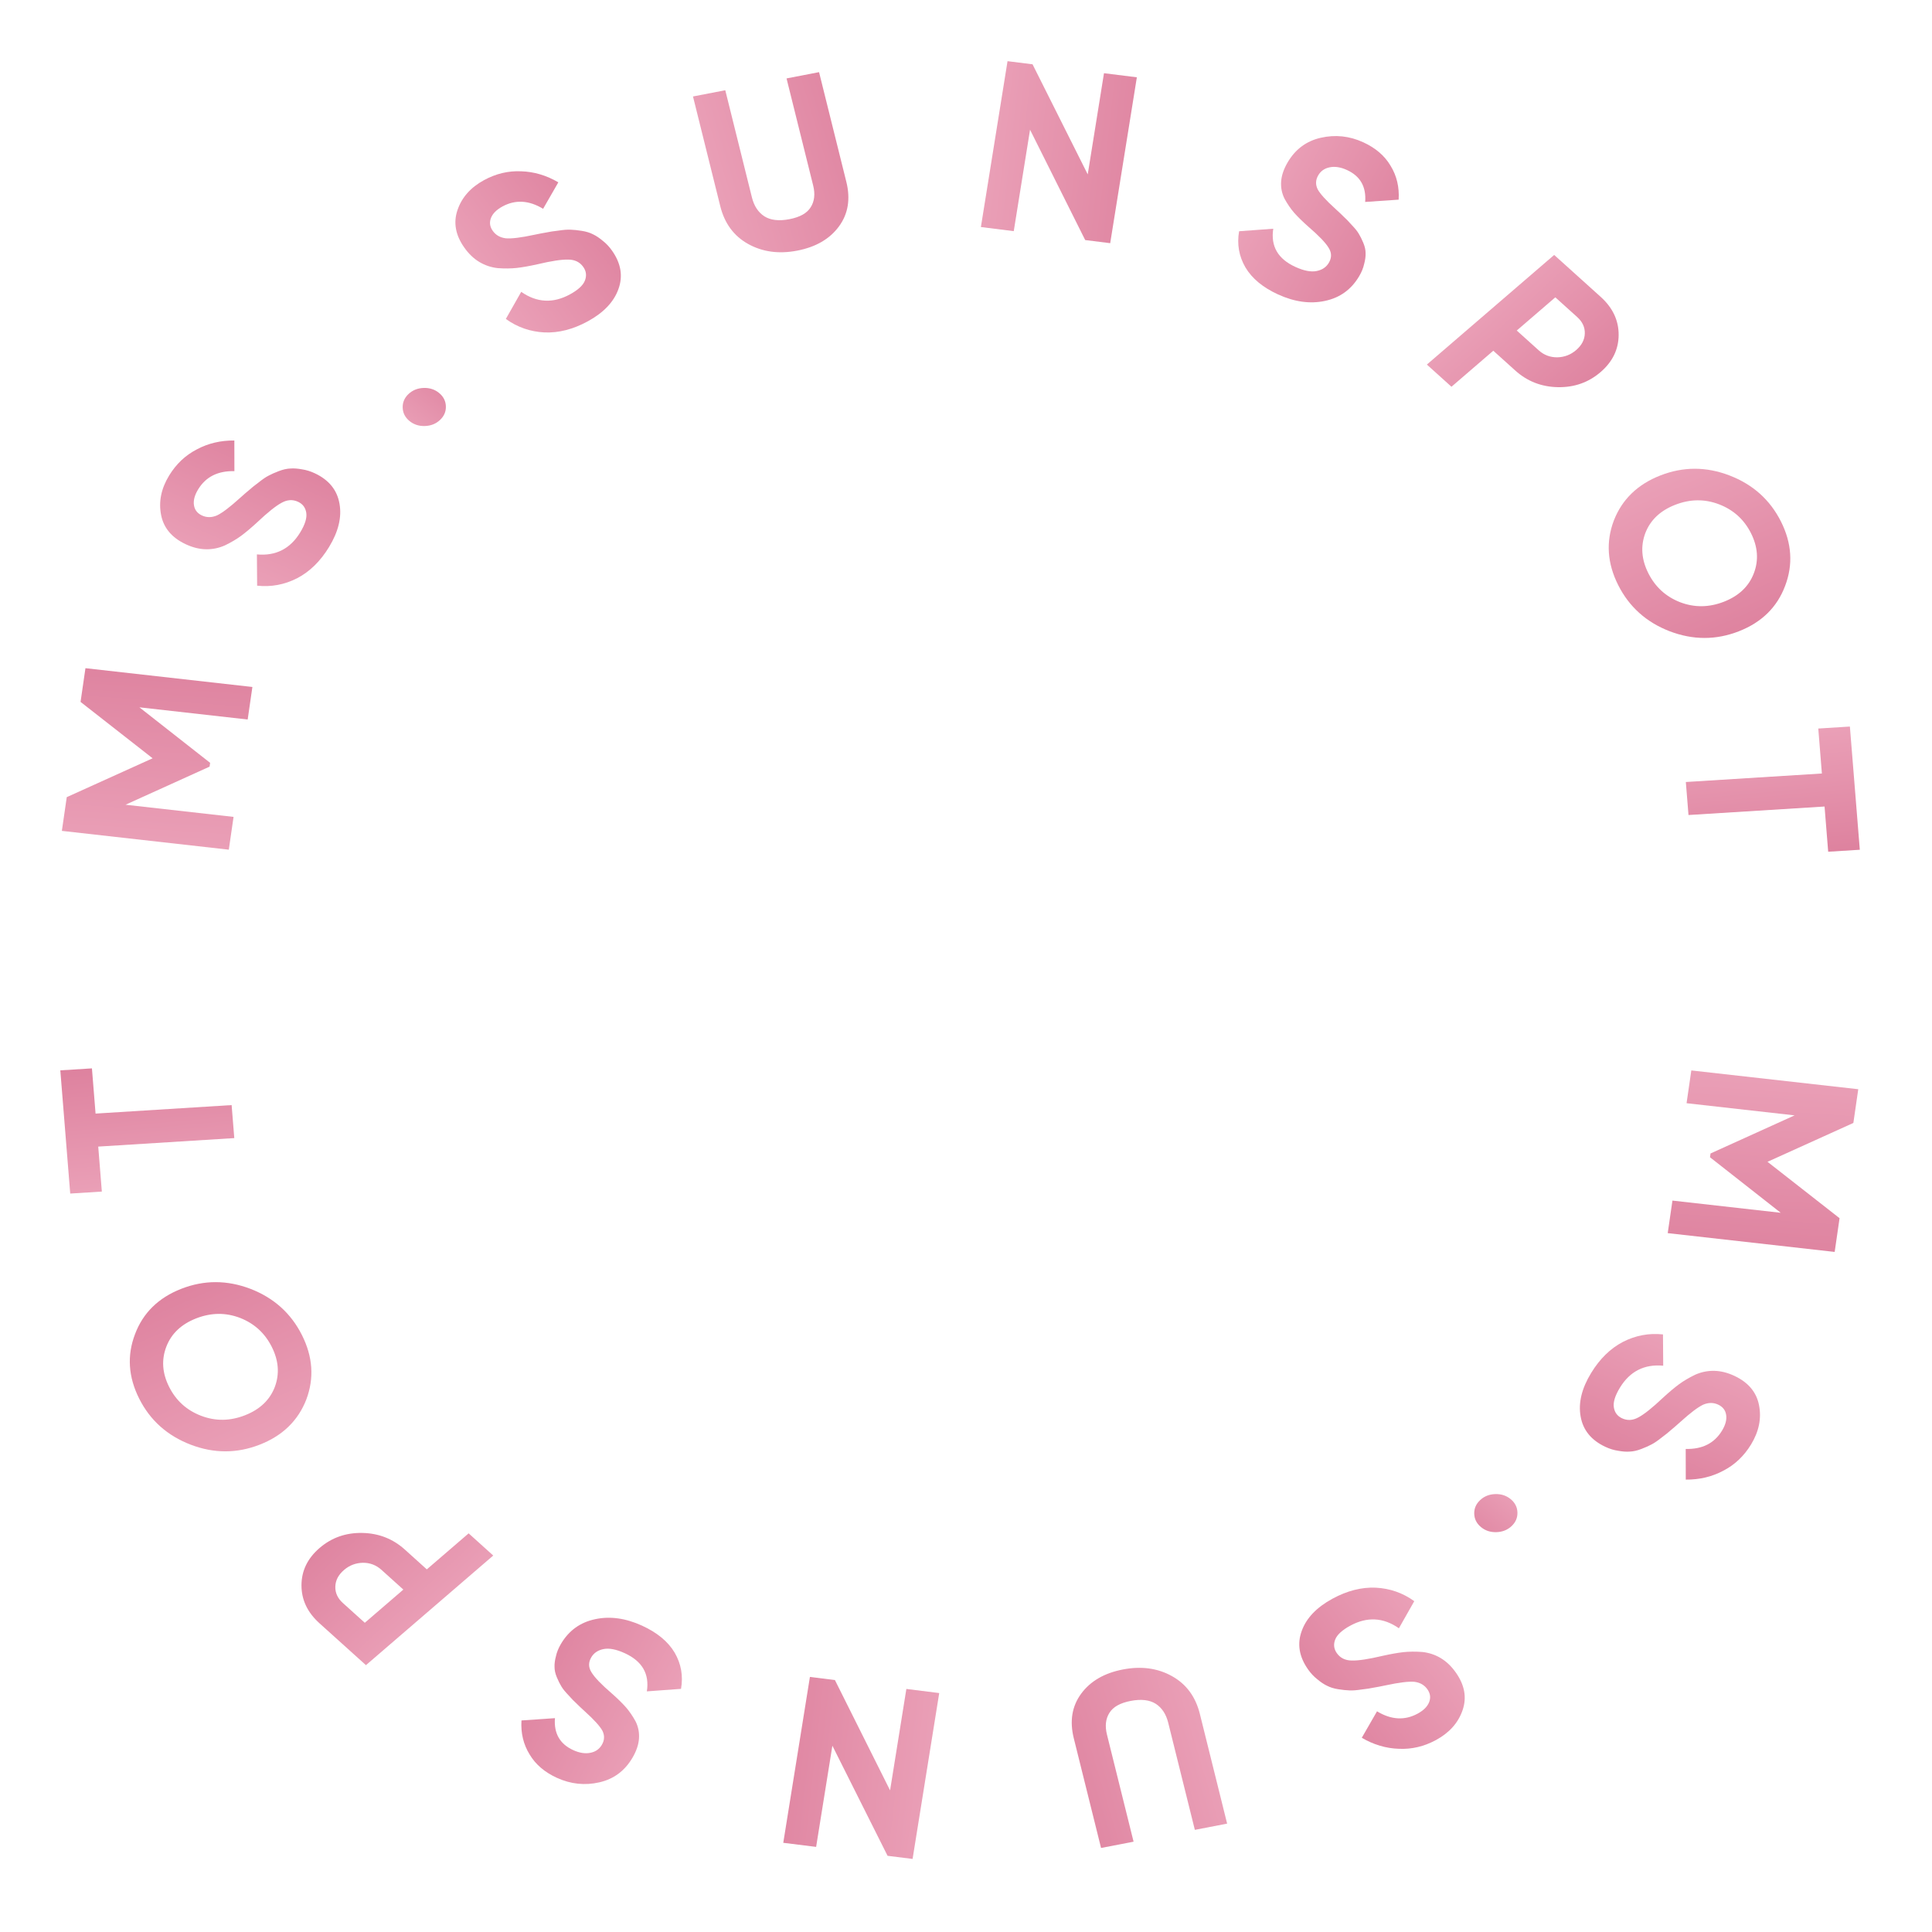 <?xml version="1.0" encoding="UTF-8"?> <svg xmlns="http://www.w3.org/2000/svg" width="161" height="161" viewBox="0 0 161 161" fill="none"> <path d="M7.121 55.682L21.033 57.248L20.64 59.959L11.617 58.944L17.511 63.57L17.465 63.887L10.46 67.061L19.463 68.074L19.067 70.806L5.155 69.24L5.563 66.429L12.718 63.191L6.713 58.492L7.121 55.682Z" fill="url(#paint0_linear)"></path> <path d="M27.418 45.589C26.696 46.773 25.812 47.638 24.765 48.184C23.706 48.725 22.594 48.932 21.428 48.806L21.409 46.201C22.983 46.344 24.186 45.732 25.019 44.366C25.421 43.705 25.589 43.162 25.523 42.734C25.458 42.307 25.232 42.002 24.846 41.82C24.4 41.609 23.942 41.635 23.472 41.896C22.99 42.152 22.31 42.696 21.431 43.527C20.936 43.982 20.49 44.358 20.092 44.654C19.701 44.938 19.253 45.203 18.747 45.447C18.236 45.675 17.704 45.783 17.152 45.771C16.6 45.76 16.035 45.617 15.457 45.343C14.312 44.802 13.634 43.99 13.424 42.908C13.209 41.808 13.431 40.718 14.089 39.636C14.679 38.668 15.449 37.94 16.399 37.45C17.344 36.944 18.388 36.697 19.529 36.709L19.534 39.263C18.157 39.228 17.15 39.734 16.512 40.782C16.214 41.272 16.099 41.716 16.166 42.114C16.229 42.496 16.447 42.775 16.82 42.952C17.218 43.14 17.637 43.14 18.078 42.953C18.513 42.748 19.146 42.27 19.976 41.519C20.319 41.211 20.581 40.983 20.765 40.836C20.943 40.67 21.202 40.463 21.541 40.212C21.874 39.945 22.153 39.754 22.378 39.64C22.61 39.515 22.897 39.387 23.241 39.256C23.584 39.126 23.899 39.055 24.186 39.043C24.479 39.021 24.806 39.044 25.169 39.112C25.525 39.164 25.884 39.275 26.246 39.446C27.415 39.999 28.097 40.842 28.291 41.975C28.493 43.098 28.202 44.302 27.418 45.589Z" fill="url(#paint1_linear)"></path> <path d="M37.156 33.861C37.17 34.302 37.006 34.681 36.665 35C36.325 35.319 35.904 35.486 35.404 35.501C34.904 35.516 34.475 35.375 34.116 35.077C33.757 34.779 33.57 34.41 33.557 33.969C33.544 33.528 33.708 33.149 34.048 32.83C34.389 32.511 34.809 32.344 35.309 32.329C35.809 32.314 36.239 32.455 36.598 32.753C36.957 33.051 37.143 33.42 37.156 33.861Z" fill="url(#paint2_linear)"></path> <path d="M48.971 26.783C47.753 27.445 46.552 27.752 45.368 27.702C44.177 27.641 43.106 27.266 42.154 26.578L43.435 24.32C44.734 25.227 46.086 25.298 47.492 24.533C48.171 24.164 48.588 23.778 48.744 23.377C48.899 22.976 48.855 22.6 48.61 22.251C48.327 21.847 47.916 21.641 47.376 21.633C46.829 21.613 45.966 21.744 44.786 22.023C44.129 22.17 43.553 22.272 43.06 22.329C42.578 22.38 42.056 22.385 41.493 22.345C40.935 22.286 40.418 22.115 39.944 21.83C39.469 21.545 39.048 21.141 38.681 20.617C37.954 19.579 37.769 18.541 38.125 17.503C38.485 16.447 39.222 15.617 40.334 15.012C41.33 14.47 42.363 14.225 43.434 14.275C44.509 14.309 45.541 14.615 46.528 15.194L45.259 17.4C44.079 16.685 42.95 16.62 41.872 17.206C41.369 17.48 41.047 17.806 40.907 18.184C40.772 18.544 40.822 18.894 41.059 19.232C41.312 19.593 41.677 19.801 42.154 19.859C42.635 19.899 43.424 19.801 44.521 19.566C44.972 19.471 45.314 19.406 45.548 19.369C45.785 19.316 46.114 19.265 46.533 19.218C46.957 19.153 47.295 19.128 47.547 19.141C47.811 19.149 48.125 19.181 48.49 19.239C48.854 19.298 49.164 19.393 49.419 19.526C49.685 19.652 49.959 19.835 50.24 20.075C50.525 20.297 50.782 20.572 51.011 20.899C51.754 21.958 51.927 23.025 51.532 24.1C51.148 25.169 50.294 26.063 48.971 26.783Z" fill="url(#paint3_linear)"></path> <path d="M66.437 20.886C64.906 21.181 63.543 20.997 62.348 20.332C61.154 19.668 60.379 18.617 60.022 17.181L57.749 8.039L60.44 7.52L62.659 16.448C62.836 17.16 63.179 17.684 63.687 18.02C64.209 18.353 64.909 18.435 65.786 18.265C66.663 18.096 67.253 17.765 67.556 17.273C67.872 16.778 67.942 16.175 67.765 15.463L65.545 6.535L68.255 6.012L70.528 15.153C70.885 16.59 70.678 17.83 69.909 18.873C69.139 19.917 67.982 20.588 66.437 20.886Z" fill="url(#paint4_linear)"></path> <path d="M91.999 6.1L94.738 6.442L92.517 20.265L90.433 20.005L85.837 10.81L84.479 19.262L81.741 18.92L83.961 5.098L86.045 5.358L90.644 14.532L91.999 6.1Z" fill="url(#paint5_linear)"></path> <path d="M106.507 24.537C105.246 23.961 104.34 23.212 103.79 22.291C103.247 21.357 103.069 20.35 103.258 19.27L106.105 19.061C105.879 20.518 106.494 21.579 107.949 22.243C108.652 22.564 109.239 22.679 109.708 22.587C110.178 22.496 110.521 22.266 110.737 21.898C110.987 21.473 110.98 21.054 110.714 20.641C110.456 20.217 109.893 19.632 109.024 18.885C108.549 18.464 108.158 18.081 107.852 17.738C107.559 17.4 107.29 17.007 107.045 16.56C106.819 16.107 106.725 15.627 106.762 15.119C106.799 14.611 106.98 14.081 107.304 13.529C107.946 12.437 108.863 11.755 110.054 11.483C111.264 11.204 112.445 11.328 113.598 11.854C114.629 12.325 115.39 12.979 115.883 13.816C116.394 14.647 116.618 15.588 116.554 16.638L113.764 16.829C113.863 15.562 113.355 14.674 112.239 14.164C111.717 13.926 111.237 13.853 110.799 13.944C110.38 14.03 110.065 14.25 109.855 14.607C109.632 14.986 109.614 15.371 109.799 15.762C110.004 16.147 110.498 16.693 111.282 17.401C111.602 17.693 111.839 17.918 111.993 18.076C112.165 18.227 112.38 18.45 112.639 18.743C112.916 19.03 113.112 19.272 113.226 19.47C113.353 19.674 113.48 19.928 113.608 20.235C113.735 20.541 113.799 20.825 113.799 21.087C113.81 21.355 113.771 21.658 113.68 21.995C113.608 22.327 113.471 22.665 113.268 23.01C112.612 24.125 111.661 24.813 110.415 25.075C109.18 25.342 107.878 25.163 106.507 24.537Z" fill="url(#paint6_linear)"></path> <path d="M133.392 24.74C134.392 25.642 134.89 26.697 134.887 27.905C134.883 29.112 134.381 30.147 133.381 31.008C132.38 31.869 131.195 32.288 129.825 32.264C128.454 32.239 127.269 31.776 126.269 30.874L124.442 29.227L120.956 32.229L118.906 30.381L129.515 21.245L133.392 24.74ZM128.224 29.191C128.66 29.584 129.173 29.779 129.763 29.777C130.363 29.766 130.891 29.565 131.346 29.173C131.81 28.773 132.051 28.313 132.067 27.793C132.082 27.273 131.873 26.817 131.437 26.424L129.61 24.777L126.397 27.544L128.224 29.191Z" fill="url(#paint7_linear)"></path> <path d="M139.126 52.6C137.187 51.848 135.761 50.566 134.849 48.756C133.938 46.946 133.816 45.155 134.484 43.383C135.171 41.618 136.464 40.364 138.364 39.621C140.264 38.878 142.181 38.877 144.114 39.617C146.066 40.365 147.498 41.644 148.41 43.454C149.321 45.264 149.437 47.057 148.756 48.834C148.088 50.607 146.804 51.864 144.904 52.607C143.004 53.35 141.078 53.348 139.126 52.6ZM137.108 44.431C136.703 45.516 136.788 46.63 137.364 47.773C137.94 48.916 138.82 49.719 140.005 50.183C141.202 50.641 142.421 50.628 143.663 50.142C144.904 49.656 145.734 48.869 146.151 47.779C146.569 46.69 146.489 45.573 145.914 44.43C145.338 43.287 144.451 42.486 143.255 42.027C142.058 41.569 140.838 41.583 139.596 42.068C138.355 42.554 137.525 43.341 137.108 44.431Z" fill="url(#paint8_linear)"></path> <path d="M154.984 70.813L152.349 70.977L152.046 67.21L140.708 67.918L140.486 65.167L151.824 64.458L151.523 60.711L154.157 60.546L154.984 70.813Z" fill="url(#paint9_linear)"></path> <path d="M152.889 104.327L138.977 102.761L139.37 100.049L148.393 101.065L142.499 96.438L142.545 96.122L149.55 92.947L140.547 91.934L140.943 89.203L154.855 90.768L154.447 93.579L147.292 96.817L153.297 101.516L152.889 104.327Z" fill="url(#paint10_linear)"></path> <path d="M132.592 114.42C133.314 113.235 134.198 112.37 135.245 111.824C136.304 111.284 137.416 111.076 138.582 111.202L138.601 113.808C137.027 113.665 135.824 114.276 134.991 115.643C134.589 116.303 134.421 116.847 134.486 117.274C134.552 117.701 134.778 118.006 135.164 118.188C135.61 118.399 136.068 118.374 136.538 118.112C137.02 117.856 137.7 117.313 138.579 116.482C139.074 116.026 139.52 115.651 139.918 115.355C140.309 115.07 140.757 114.805 141.263 114.561C141.774 114.333 142.306 114.225 142.858 114.237C143.41 114.249 143.975 114.391 144.553 114.665C145.698 115.207 146.376 116.019 146.586 117.101C146.801 118.2 146.58 119.29 145.921 120.372C145.331 121.34 144.561 122.069 143.611 122.558C142.666 123.064 141.622 123.311 140.481 123.3L140.476 120.745C141.852 120.78 142.86 120.274 143.498 119.226C143.796 118.737 143.911 118.292 143.844 117.894C143.781 117.512 143.563 117.233 143.19 117.056C142.792 116.868 142.373 116.868 141.932 117.056C141.497 117.26 140.864 117.738 140.034 118.49C139.691 118.797 139.428 119.025 139.245 119.173C139.067 119.338 138.808 119.546 138.47 119.796C138.136 120.063 137.857 120.254 137.632 120.368C137.401 120.493 137.113 120.621 136.769 120.752C136.426 120.883 136.111 120.954 135.824 120.965C135.531 120.988 135.203 120.965 134.842 120.896C134.485 120.845 134.126 120.733 133.764 120.562C132.595 120.009 131.913 119.166 131.718 118.033C131.517 116.911 131.808 115.706 132.592 114.42Z" fill="url(#paint11_linear)"></path> <path d="M122.853 126.147C122.84 125.707 123.004 125.327 123.345 125.008C123.685 124.689 124.106 124.522 124.606 124.507C125.105 124.492 125.535 124.634 125.894 124.931C126.253 125.229 126.44 125.599 126.453 126.039C126.466 126.48 126.302 126.86 125.962 127.179C125.621 127.497 125.201 127.664 124.701 127.679C124.201 127.694 123.771 127.553 123.412 127.255C123.053 126.957 122.867 126.588 122.853 126.147Z" fill="url(#paint12_linear)"></path> <path d="M111.039 133.226C112.258 132.563 113.458 132.256 114.642 132.306C115.833 132.367 116.905 132.742 117.856 133.431L116.575 135.689C115.276 134.782 113.924 134.71 112.519 135.475C111.839 135.845 111.422 136.23 111.266 136.631C111.111 137.033 111.155 137.408 111.4 137.758C111.683 138.162 112.095 138.368 112.634 138.376C113.181 138.395 114.044 138.265 115.224 137.985C115.881 137.838 116.457 137.736 116.95 137.679C117.432 137.628 117.955 137.623 118.517 137.664C119.075 137.722 119.592 137.893 120.067 138.178C120.541 138.463 120.962 138.867 121.329 139.392C122.056 140.429 122.241 141.467 121.885 142.505C121.525 143.561 120.788 144.391 119.676 144.997C118.68 145.538 117.647 145.784 116.576 145.733C115.501 145.699 114.47 145.393 113.482 144.815L114.751 142.609C115.931 143.324 117.06 143.388 118.138 142.802C118.641 142.528 118.963 142.202 119.103 141.824C119.239 141.464 119.188 141.115 118.951 140.776C118.698 140.416 118.334 140.207 117.857 140.15C117.376 140.11 116.587 140.207 115.489 140.442C115.038 140.537 114.696 140.602 114.462 140.639C114.225 140.692 113.897 140.743 113.477 140.79C113.053 140.855 112.715 140.881 112.463 140.867C112.199 140.86 111.885 140.827 111.52 140.769C111.156 140.711 110.847 140.615 110.592 140.482C110.325 140.356 110.051 140.173 109.77 139.934C109.485 139.712 109.228 139.437 108.999 139.109C108.257 138.05 108.083 136.983 108.479 135.908C108.862 134.84 109.716 133.946 111.039 133.226Z" fill="url(#paint13_linear)"></path> <path d="M93.573 139.123C95.105 138.827 96.468 139.011 97.662 139.676C98.856 140.34 99.632 141.391 99.989 142.827L102.261 151.969L99.571 152.488L97.351 143.56C97.174 142.848 96.832 142.324 96.323 141.989C95.801 141.656 95.101 141.574 94.224 141.743C93.347 141.912 92.757 142.243 92.454 142.735C92.138 143.23 92.069 143.834 92.246 144.545L94.465 153.474L91.755 153.997L89.482 144.855C89.125 143.418 89.332 142.179 90.101 141.135C90.871 140.092 92.028 139.421 93.573 139.123Z" fill="url(#paint14_linear)"></path> <path d="M68.011 153.908L65.272 153.567L67.493 139.744L69.577 140.004L74.173 149.198L75.531 140.746L78.269 141.088L76.049 154.911L73.965 154.651L69.365 145.476L68.011 153.908Z" fill="url(#paint15_linear)"></path> <path d="M53.503 135.471C54.764 136.047 55.67 136.796 56.22 137.718C56.763 138.651 56.941 139.658 56.752 140.738L53.905 140.947C54.131 139.49 53.517 138.43 52.061 137.765C51.358 137.444 50.771 137.329 50.302 137.421C49.832 137.513 49.489 137.743 49.273 138.11C49.023 138.536 49.031 138.954 49.296 139.367C49.554 139.791 50.117 140.377 50.986 141.123C51.462 141.544 51.852 141.927 52.158 142.27C52.451 142.609 52.72 143.001 52.965 143.448C53.191 143.901 53.285 144.382 53.248 144.89C53.211 145.398 53.03 145.927 52.706 146.479C52.064 147.571 51.147 148.253 49.956 148.526C48.746 148.804 47.565 148.68 46.412 148.154C45.382 147.683 44.62 147.029 44.127 146.192C43.616 145.361 43.392 144.421 43.456 143.371L46.246 143.179C46.147 144.446 46.655 145.335 47.771 145.844C48.293 146.082 48.773 146.156 49.211 146.064C49.63 145.979 49.945 145.758 50.154 145.402C50.378 145.022 50.396 144.637 50.211 144.246C50.006 143.861 49.512 143.315 48.728 142.607C48.408 142.315 48.171 142.09 48.017 141.933C47.845 141.781 47.63 141.559 47.371 141.266C47.094 140.979 46.898 140.736 46.784 140.538C46.657 140.335 46.53 140.08 46.402 139.774C46.275 139.467 46.211 139.183 46.212 138.921C46.2 138.653 46.239 138.351 46.33 138.013C46.402 137.681 46.539 137.343 46.742 136.998C47.398 135.883 48.349 135.195 49.595 134.933C50.83 134.666 52.132 134.845 53.503 135.471Z" fill="url(#paint16_linear)"></path> <path d="M26.618 135.268C25.618 134.366 25.12 133.311 25.124 132.104C25.127 130.896 25.629 129.861 26.63 129C27.63 128.139 28.815 127.72 30.185 127.745C31.556 127.769 32.741 128.232 33.741 129.134L35.568 130.781L39.054 127.78L41.104 129.628L30.495 138.763L26.618 135.268ZM31.786 130.818C31.35 130.425 30.837 130.229 30.247 130.231C29.647 130.242 29.119 130.443 28.665 130.835C28.2 131.235 27.959 131.695 27.944 132.215C27.928 132.735 28.137 133.191 28.573 133.584L30.4 135.232L33.613 132.465L31.786 130.818Z" fill="url(#paint17_linear)"></path> <path d="M20.884 107.408C22.823 108.161 24.249 109.442 25.16 111.252C26.072 113.062 26.194 114.853 25.526 116.625C24.839 118.39 23.546 119.644 21.646 120.387C19.746 121.13 17.829 121.131 15.896 120.391C13.944 119.643 12.512 118.365 11.6 116.554C10.689 114.744 10.573 112.951 11.254 111.174C11.922 109.402 13.206 108.144 15.106 107.401C17.006 106.658 18.932 106.661 20.884 107.408ZM22.902 115.577C23.307 114.492 23.222 113.378 22.646 112.235C22.07 111.092 21.19 110.289 20.006 109.826C18.808 109.367 17.589 109.381 16.347 109.866C15.105 110.352 14.276 111.139 13.859 112.229C13.441 113.319 13.521 114.435 14.096 115.578C14.672 116.722 15.559 117.522 16.756 117.981C17.953 118.439 19.172 118.426 20.414 117.94C21.655 117.455 22.485 116.667 22.902 115.577Z" fill="url(#paint18_linear)"></path> <path d="M5.026 89.196L7.661 89.031L7.964 92.799L19.302 92.09L19.524 94.841L8.186 95.55L8.487 99.298L5.852 99.463L5.026 89.196Z" fill="url(#paint19_linear)"></path> <defs> <linearGradient id="paint0_linear" x1="2.445" y1="53.104" x2="1.221" y2="71.271" gradientUnits="userSpaceOnUse"> <stop stop-color="#DD809D"></stop> <stop offset="1" stop-color="#EBA2B9"></stop> </linearGradient> <linearGradient id="paint1_linear" x1="13.267" y1="31.964" x2="8.045" y2="44.023" gradientUnits="userSpaceOnUse"> <stop stop-color="#DD809D"></stop> <stop offset="1" stop-color="#EBA2B9"></stop> </linearGradient> <linearGradient id="paint2_linear" x1="24.552" y1="20.167" x2="20.315" y2="25.462" gradientUnits="userSpaceOnUse"> <stop stop-color="#DD809D"></stop> <stop offset="1" stop-color="#EBA2B9"></stop> </linearGradient> <linearGradient id="paint3_linear" x1="44.154" y1="7.595" x2="33.015" y2="16.04" gradientUnits="userSpaceOnUse"> <stop stop-color="#DD809D"></stop> <stop offset="1" stop-color="#EBA2B9"></stop> </linearGradient> <linearGradient id="paint4_linear" x1="70.905" y1="0.415" x2="54.754" y2="5.241" gradientUnits="userSpaceOnUse"> <stop stop-color="#DD809D"></stop> <stop offset="1" stop-color="#EBA2B9"></stop> </linearGradient> <linearGradient id="paint5_linear" x1="99.196" y1="1.962" x2="82.313" y2="0.063" gradientUnits="userSpaceOnUse"> <stop stop-color="#DD809D"></stop> <stop offset="1" stop-color="#EBA2B9"></stop> </linearGradient> <linearGradient id="paint6_linear" x1="122.842" y1="10.915" x2="110.32" y2="4.185" gradientUnits="userSpaceOnUse"> <stop stop-color="#DD809D"></stop> <stop offset="1" stop-color="#EBA2B9"></stop> </linearGradient> <linearGradient id="paint7_linear" x1="141.857" y1="25.694" x2="132.567" y2="15.653" gradientUnits="userSpaceOnUse"> <stop stop-color="#DD809D"></stop> <stop offset="1" stop-color="#EBA2B9"></stop> </linearGradient> <linearGradient id="paint8_linear" x1="156.608" y1="49.286" x2="149.515" y2="33.258" gradientUnits="userSpaceOnUse"> <stop stop-color="#DD809D"></stop> <stop offset="1" stop-color="#EBA2B9"></stop> </linearGradient> <linearGradient id="paint9_linear" x1="160.01" y1="70.947" x2="158.933" y2="59.2" gradientUnits="userSpaceOnUse"> <stop stop-color="#DD809D"></stop> <stop offset="1" stop-color="#EBA2B9"></stop> </linearGradient> <linearGradient id="paint10_linear" x1="157.565" y1="106.904" x2="158.789" y2="88.737" gradientUnits="userSpaceOnUse"> <stop stop-color="#DD809D"></stop> <stop offset="1" stop-color="#EBA2B9"></stop> </linearGradient> <linearGradient id="paint11_linear" x1="146.743" y1="128.044" x2="151.965" y2="115.985" gradientUnits="userSpaceOnUse"> <stop stop-color="#DD809D"></stop> <stop offset="1" stop-color="#EBA2B9"></stop> </linearGradient> <linearGradient id="paint12_linear" x1="135.458" y1="139.841" x2="139.695" y2="134.546" gradientUnits="userSpaceOnUse"> <stop stop-color="#DD809D"></stop> <stop offset="1" stop-color="#EBA2B9"></stop> </linearGradient> <linearGradient id="paint13_linear" x1="115.856" y1="152.414" x2="126.995" y2="143.968" gradientUnits="userSpaceOnUse"> <stop stop-color="#DD809D"></stop> <stop offset="1" stop-color="#EBA2B9"></stop> </linearGradient> <linearGradient id="paint14_linear" x1="89.105" y1="159.593" x2="105.256" y2="154.767" gradientUnits="userSpaceOnUse"> <stop stop-color="#DD809D"></stop> <stop offset="1" stop-color="#EBA2B9"></stop> </linearGradient> <linearGradient id="paint15_linear" x1="60.814" y1="158.046" x2="77.697" y2="159.945" gradientUnits="userSpaceOnUse"> <stop stop-color="#DD809D"></stop> <stop offset="1" stop-color="#EBA2B9"></stop> </linearGradient> <linearGradient id="paint16_linear" x1="37.168" y1="149.094" x2="49.69" y2="155.824" gradientUnits="userSpaceOnUse"> <stop stop-color="#DD809D"></stop> <stop offset="1" stop-color="#EBA2B9"></stop> </linearGradient> <linearGradient id="paint17_linear" x1="18.153" y1="134.314" x2="27.443" y2="144.356" gradientUnits="userSpaceOnUse"> <stop stop-color="#DD809D"></stop> <stop offset="1" stop-color="#EBA2B9"></stop> </linearGradient> <linearGradient id="paint18_linear" x1="3.402" y1="110.722" x2="10.495" y2="126.75" gradientUnits="userSpaceOnUse"> <stop stop-color="#DD809D"></stop> <stop offset="1" stop-color="#EBA2B9"></stop> </linearGradient> <linearGradient id="paint19_linear" x1="-8.27007e-06" y1="89.061" x2="1.077" y2="100.809" gradientUnits="userSpaceOnUse"> <stop stop-color="#DD809D"></stop> <stop offset="1" stop-color="#EBA2B9"></stop> </linearGradient> </defs> </svg> 